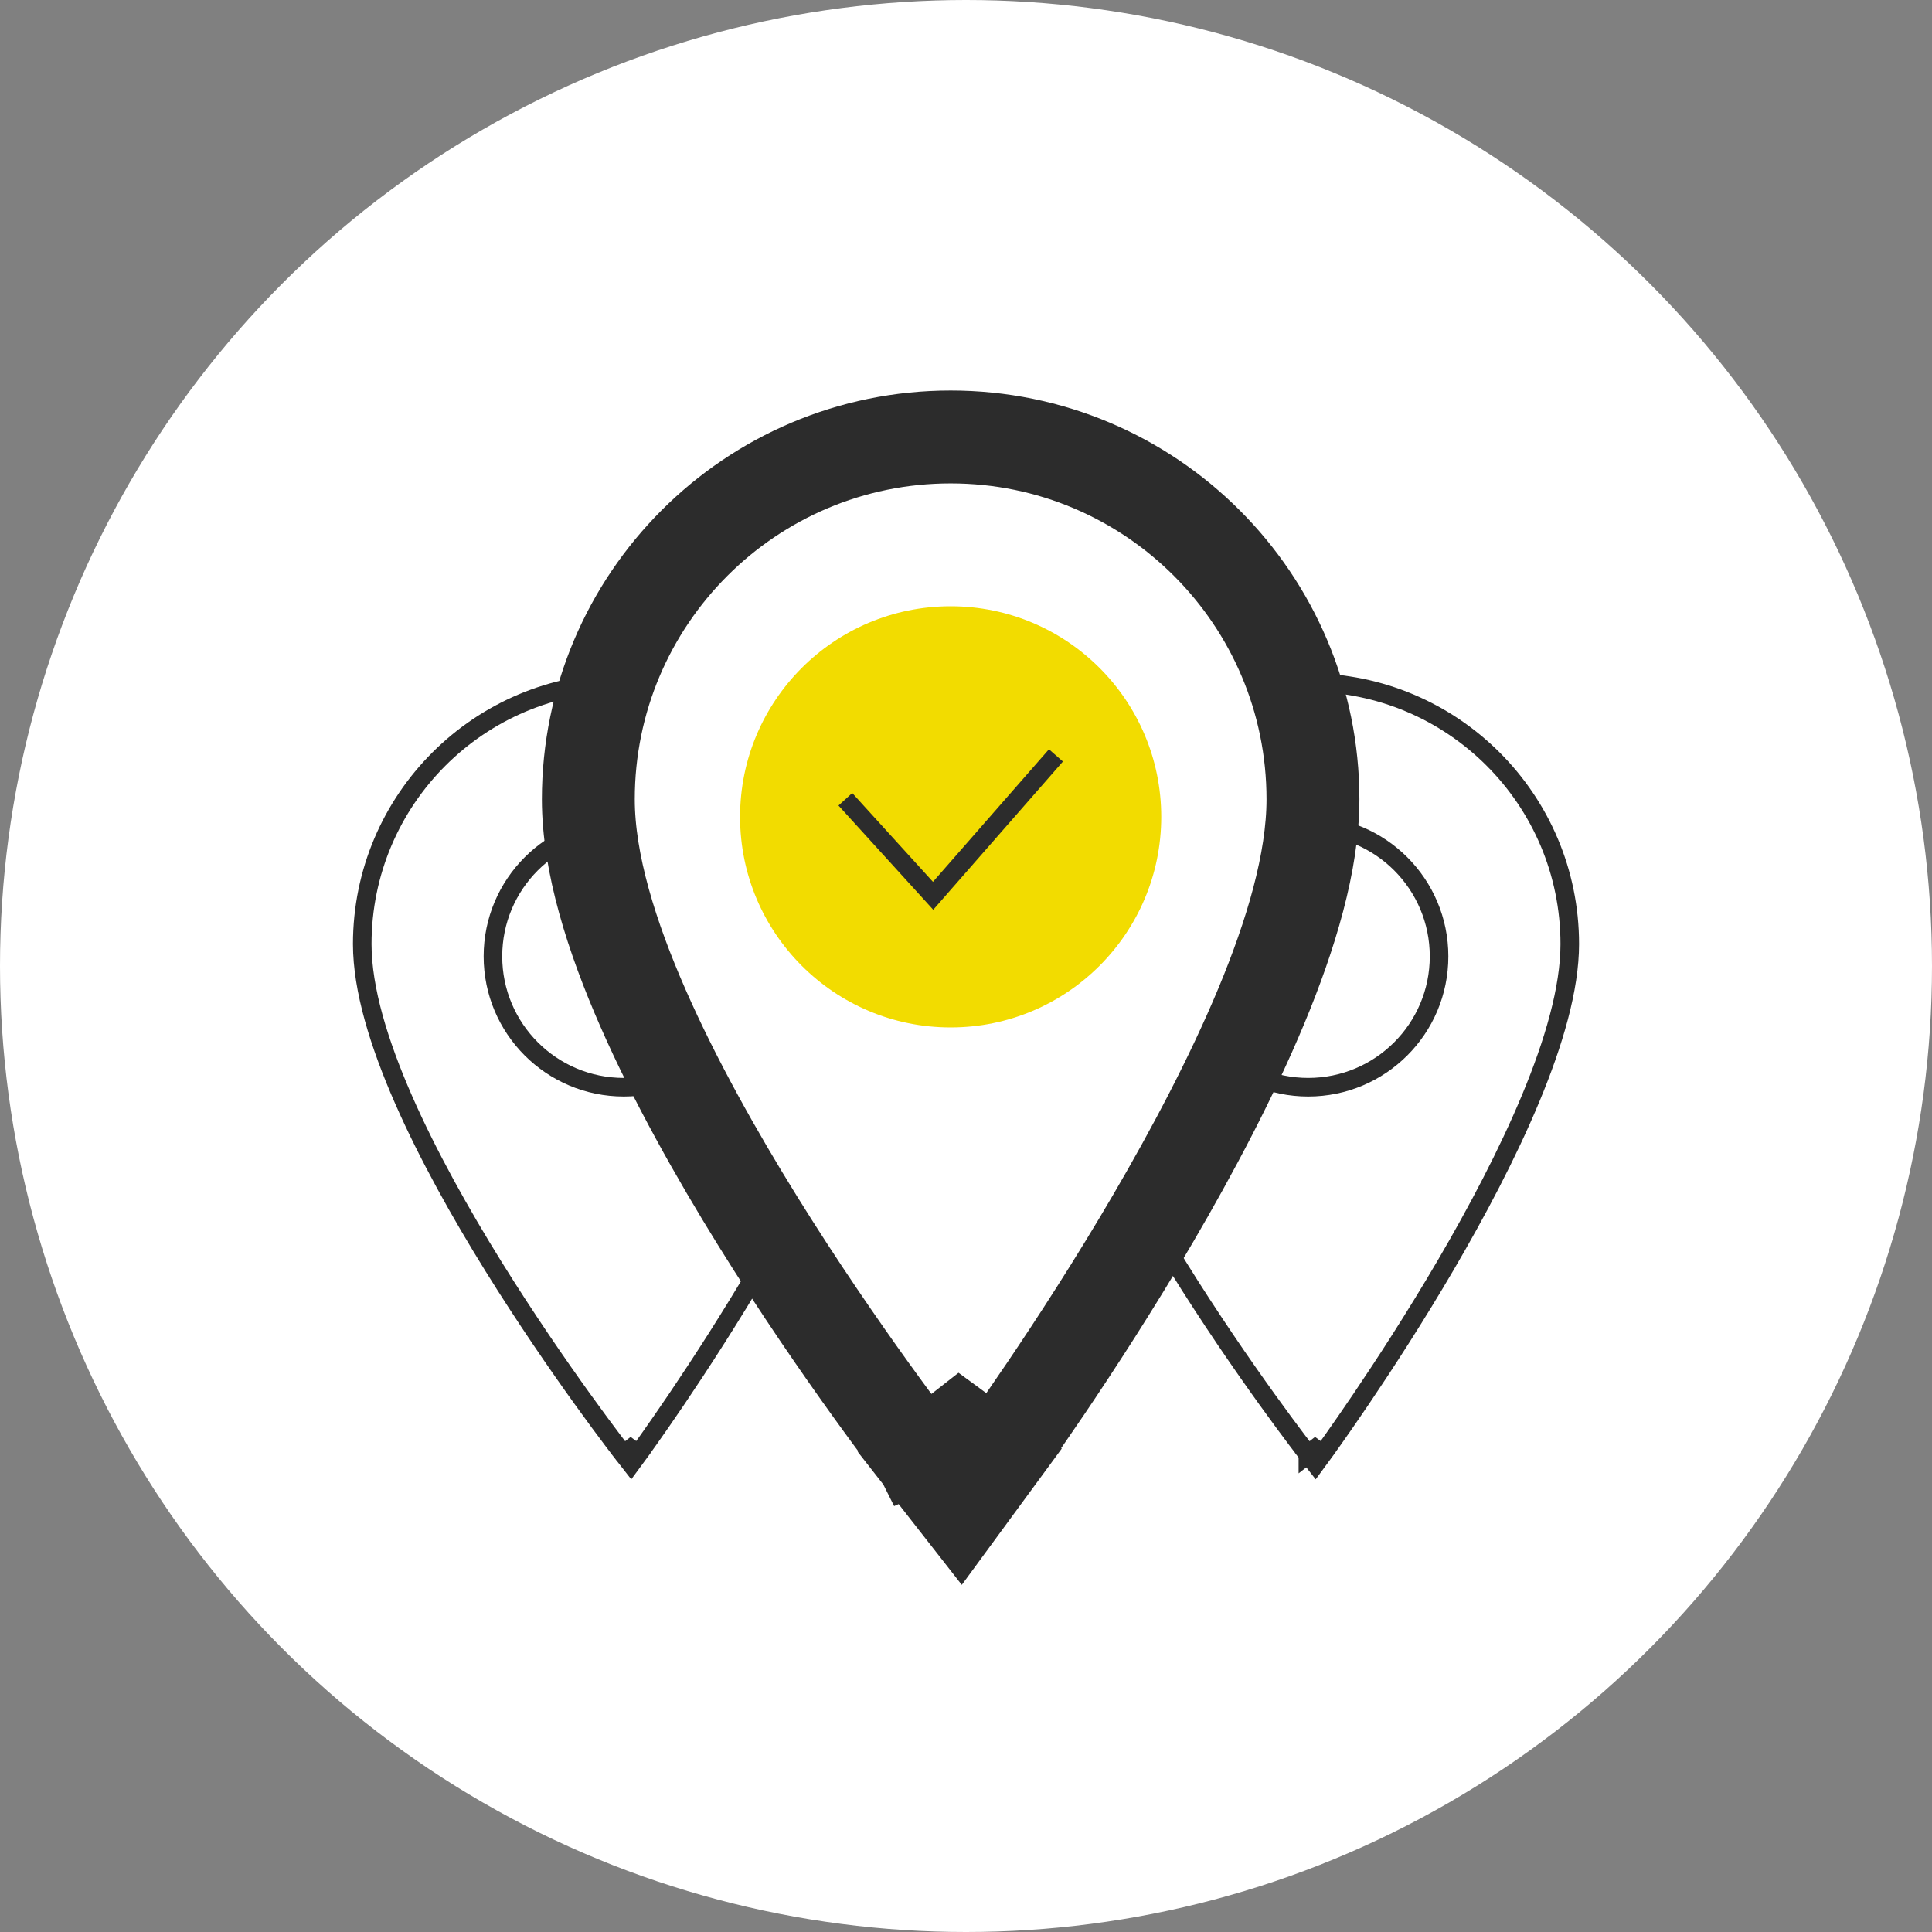 <svg width="104" height="104" viewBox="0 0 104 104" fill="none" xmlns="http://www.w3.org/2000/svg">
<rect x="0" y="0" width="104" height="104" fill="#808080" stroke="none"/>
<circle cx="52" cy="52" r="52" fill="white"/>
<path d="M33.956 77.978L33.563 78.286L33.969 78.806L34.36 78.274L33.956 77.978ZM33.956 77.978C34.36 78.274 34.36 78.273 34.36 78.273L34.36 78.273L34.362 78.27L34.37 78.26L34.399 78.22C34.424 78.185 34.462 78.134 34.51 78.066C34.608 77.931 34.751 77.732 34.932 77.475C35.295 76.963 35.812 76.221 36.434 75.303C37.675 73.466 39.332 70.921 40.989 68.087C42.646 65.254 44.308 62.124 45.557 59.12C46.802 56.128 47.659 53.211 47.659 50.819C47.659 43.043 41.355 36.74 33.579 36.74C25.804 36.74 19.5 43.043 19.5 50.819C19.5 53.253 20.407 56.192 21.723 59.192C23.044 62.205 24.802 65.331 26.553 68.154C28.306 70.979 30.057 73.511 31.37 75.336C32.027 76.249 32.574 76.985 32.958 77.494C33.149 77.748 33.3 77.946 33.403 78.08C33.455 78.147 33.495 78.198 33.521 78.233L33.552 78.272L33.56 78.282L33.562 78.285L33.562 78.285C33.563 78.286 33.563 78.286 33.956 77.978Z" fill="white" stroke="#2C2C2C"/>
<circle cx="33.579" cy="51.481" r="7.044" stroke="#2C2C2C"/>
<path d="M70.798 77.978L70.404 78.286L70.811 78.806L71.201 78.274L70.798 77.978ZM70.798 77.978C71.201 78.274 71.202 78.273 71.202 78.273L71.202 78.273L71.204 78.27L71.212 78.26L71.24 78.22C71.266 78.185 71.303 78.134 71.352 78.066C71.45 77.931 71.592 77.732 71.774 77.476C72.136 76.963 72.654 76.221 73.275 75.303C74.517 73.466 76.174 70.921 77.831 68.087C79.487 65.254 81.15 62.124 82.399 59.12C83.644 56.128 84.501 53.211 84.501 50.819C84.501 43.043 78.197 36.74 70.421 36.74C62.645 36.74 56.342 43.043 56.342 50.819C56.342 53.253 57.248 56.192 58.565 59.192C59.886 62.205 61.644 65.331 63.395 68.154C65.147 70.979 66.899 73.511 68.212 75.336C68.868 76.249 69.416 76.985 69.799 77.494C69.991 77.748 70.142 77.946 70.245 78.08C70.297 78.147 70.336 78.198 70.363 78.233L70.394 78.272L70.402 78.282L70.404 78.285L70.404 78.286C70.404 78.286 70.404 78.286 70.798 77.978Z" fill="white" stroke="#2C2C2C"/>
<circle cx="70.421" cy="51.481" r="7.044" stroke="#2C2C2C"/>
<path d="M51.646 77.033L49.677 78.573L51.71 81.173L53.662 78.512L51.646 77.033ZM51.646 77.033C53.662 78.512 53.662 78.512 53.662 78.511L53.663 78.51L53.666 78.506L53.676 78.492L53.715 78.439C53.748 78.393 53.797 78.327 53.859 78.24C53.984 78.066 54.166 77.813 54.397 77.487C54.858 76.836 55.514 75.896 56.3 74.733C57.87 72.411 59.968 69.188 62.07 65.594C64.167 62.007 66.293 58.008 67.903 54.14C69.488 50.329 70.677 46.399 70.677 43.026C70.677 32.254 61.945 23.522 51.174 23.522C40.402 23.522 31.67 32.254 31.67 43.026C31.67 46.469 32.933 50.439 34.611 54.263C36.315 58.147 38.565 62.144 40.783 65.72C43.006 69.304 45.225 72.511 46.886 74.819C47.717 75.975 48.411 76.908 48.899 77.555C49.143 77.879 49.335 78.131 49.468 78.303C49.534 78.389 49.585 78.455 49.62 78.501L49.661 78.553L49.672 78.567L49.675 78.571L49.676 78.573C49.676 78.573 49.677 78.573 51.646 77.033Z" fill="white" stroke="#2C2C2C" stroke-width="5"/>
<circle cx="51.174" cy="43.971" r="11.336" fill="#F2DC00"/>
<path d="M45.506 43.026L50.229 48.221L56.841 40.664" stroke="#2C2C2C"/>
</svg>
